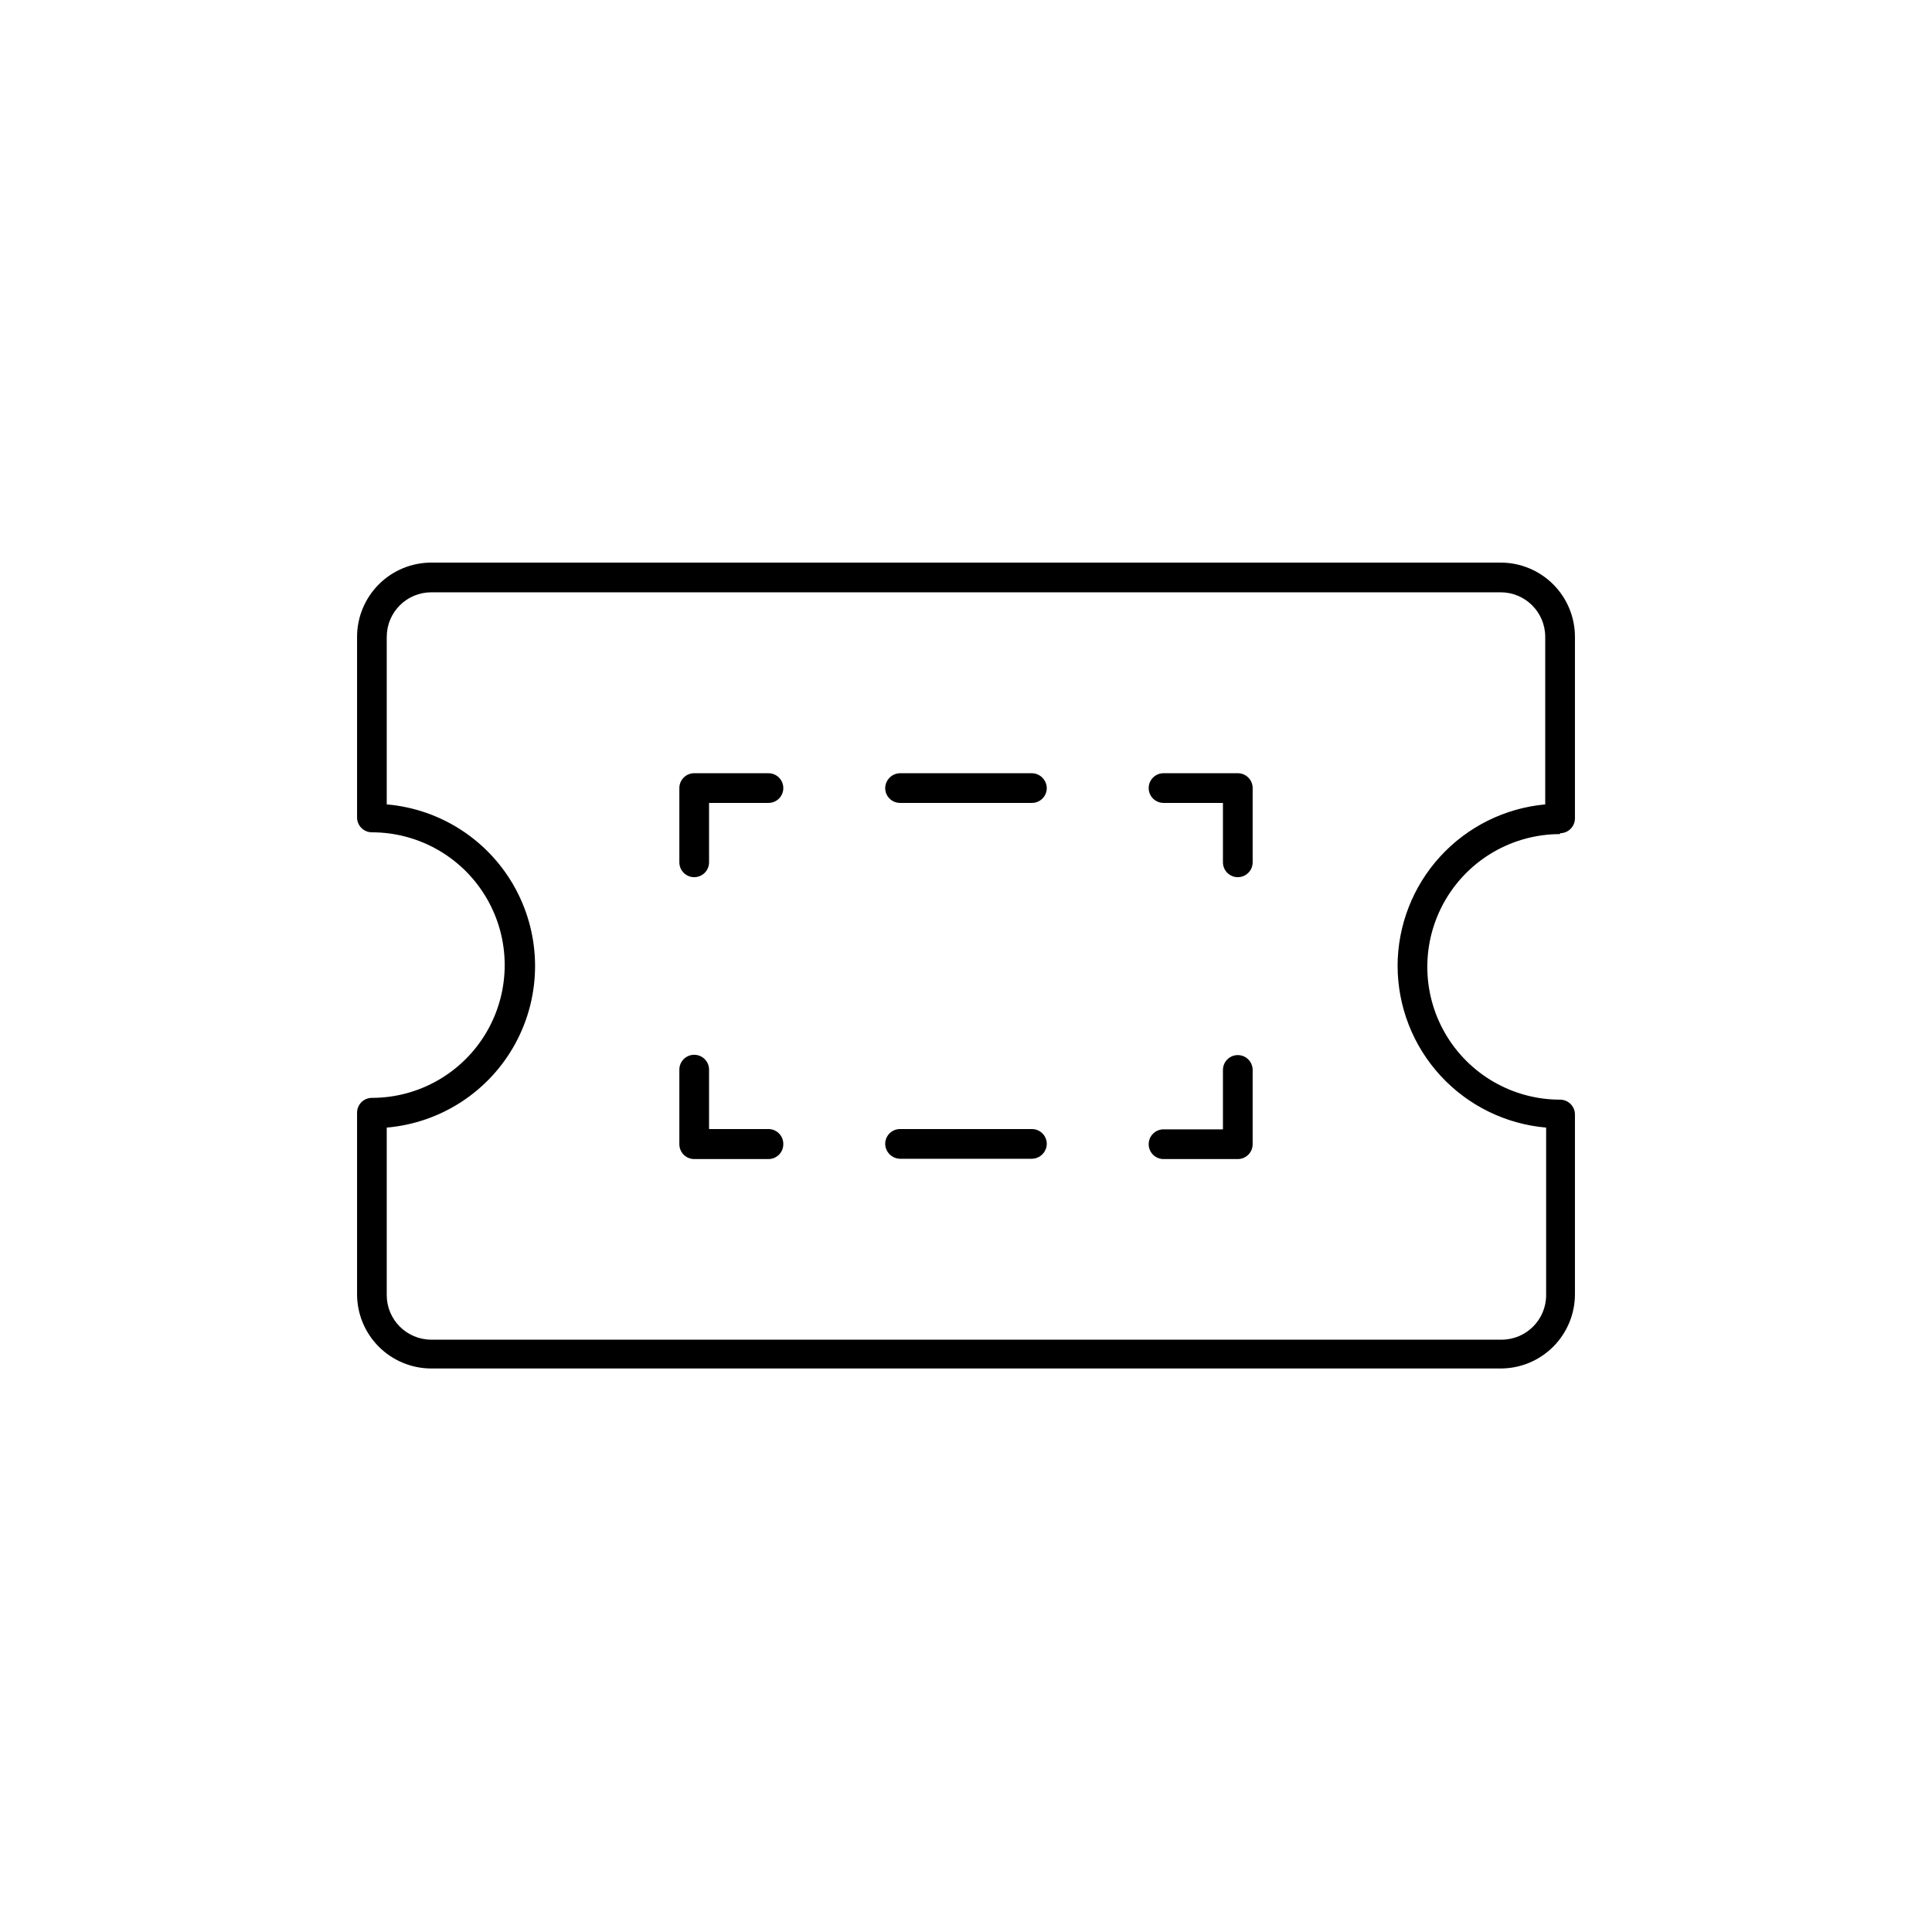 <?xml version="1.0" encoding="UTF-8"?>
<!-- Uploaded to: SVG Repo, www.svgrepo.com, Generator: SVG Repo Mixer Tools -->
<svg fill="#000000" width="800px" height="800px" version="1.1" viewBox="144 144 512 512" xmlns="http://www.w3.org/2000/svg">
 <g>
  <path d="m472.03 423.61c-2.172 0-3.938 1.762-3.938 3.938v15.742h-15.742c-2.176 0-3.938 1.766-3.938 3.938 0 1.043 0.414 2.047 1.152 2.785s1.742 1.152 2.785 1.152h19.68c1.043 0 2.047-0.414 2.785-1.152s1.152-1.742 1.152-2.785v-19.68c0-1.043-0.414-2.047-1.152-2.785s-1.742-1.152-2.785-1.152z"/>
  <path d="m417.47 443.21h-34.949c-2.176 0-3.938 1.762-3.938 3.938 0.043 2.156 1.781 3.894 3.938 3.938h34.953-0.004c2.156-0.043 3.894-1.781 3.938-3.938 0-1.043-0.414-2.047-1.152-2.785-0.738-0.738-1.738-1.152-2.785-1.152z"/>
  <path d="m347.65 443.21h-15.742v-15.742c0-2.176-1.762-3.938-3.938-3.938-2.172 0-3.934 1.762-3.934 3.938v19.758c0 1.043 0.414 2.047 1.152 2.785s1.738 1.152 2.781 1.152h19.68c1.047 0 2.047-0.414 2.785-1.152 0.738-0.738 1.152-1.742 1.152-2.785 0.02-1.059-0.383-2.078-1.125-2.836-0.742-0.754-1.754-1.18-2.812-1.18z"/>
  <path d="m347.65 348.91h-19.68c-2.172 0-3.934 1.762-3.934 3.934v19.68c0 2.176 1.762 3.938 3.934 3.938 2.176 0 3.938-1.762 3.938-3.938v-15.742h15.742c1.047 0 2.047-0.414 2.785-1.152 0.738-0.738 1.152-1.738 1.152-2.785 0-1.043-0.414-2.043-1.152-2.781-0.738-0.738-1.738-1.152-2.785-1.152z"/>
  <path d="m417.47 348.91h-34.949c-2.156 0.039-3.894 1.777-3.938 3.934 0 1.047 0.414 2.047 1.152 2.785 0.738 0.738 1.742 1.152 2.785 1.152h34.953-0.004c1.047 0 2.047-0.414 2.785-1.152 0.738-0.738 1.152-1.738 1.152-2.785-0.043-2.156-1.781-3.894-3.938-3.934z"/>
  <path d="m472.03 348.91h-19.68c-2.176 0-3.938 1.762-3.938 3.934 0 1.047 0.414 2.047 1.152 2.785 0.738 0.738 1.742 1.152 2.785 1.152h15.742v15.742c0 2.176 1.766 3.938 3.938 3.938 2.176 0 3.938-1.762 3.938-3.938v-19.758c-0.043-2.141-1.793-3.856-3.938-3.856z"/>
  <path d="m557.44 364.81c1.047 0 2.047-0.418 2.785-1.156 0.738-0.738 1.152-1.738 1.152-2.781v-48.098c0-5.219-2.074-10.227-5.766-13.918-3.688-3.691-8.695-5.762-13.914-5.762h-283.39c-5.219 0-10.223 2.07-13.914 5.762-3.691 3.691-5.766 8.699-5.766 13.918v47.859c0 1.047 0.414 2.047 1.152 2.785 0.738 0.738 1.742 1.152 2.785 1.152 12.57 0 24.188 6.707 30.473 17.594s6.285 24.301 0 35.188-17.902 17.594-30.473 17.594c-2.176 0-3.938 1.762-3.938 3.938v48.098c0 5.219 2.074 10.227 5.766 13.914 3.691 3.691 8.695 5.766 13.914 5.766h283.39c5.219 0 10.227-2.074 13.914-5.766 3.691-3.688 5.766-8.695 5.766-13.914v-47.625c0-1.043-0.414-2.047-1.152-2.785-0.738-0.738-1.738-1.152-2.785-1.152-12.57 0-24.188-6.707-30.473-17.594s-6.285-24.301 0-35.188 17.902-17.594 30.473-17.594zm-43.059 35.188c0.02 10.766 4.07 21.133 11.355 29.059 7.289 7.93 17.277 12.84 28.004 13.766v44.398-0.004c0 6.523-5.285 11.809-11.809 11.809h-283.63c-6.519 0-11.809-5.285-11.809-11.809v-44.395c14.43-1.242 27.266-9.664 34.148-22.406 6.879-12.742 6.879-28.094 0-40.84-6.883-12.742-19.719-21.164-34.148-22.402v-44.398c0-6.523 5.289-11.809 11.809-11.809h283.39c6.519 0 11.809 5.285 11.809 11.809v44.398c-10.684 0.98-20.617 5.914-27.855 13.836-7.238 7.922-11.254 18.258-11.27 28.988z"/>
 </g>
</svg>